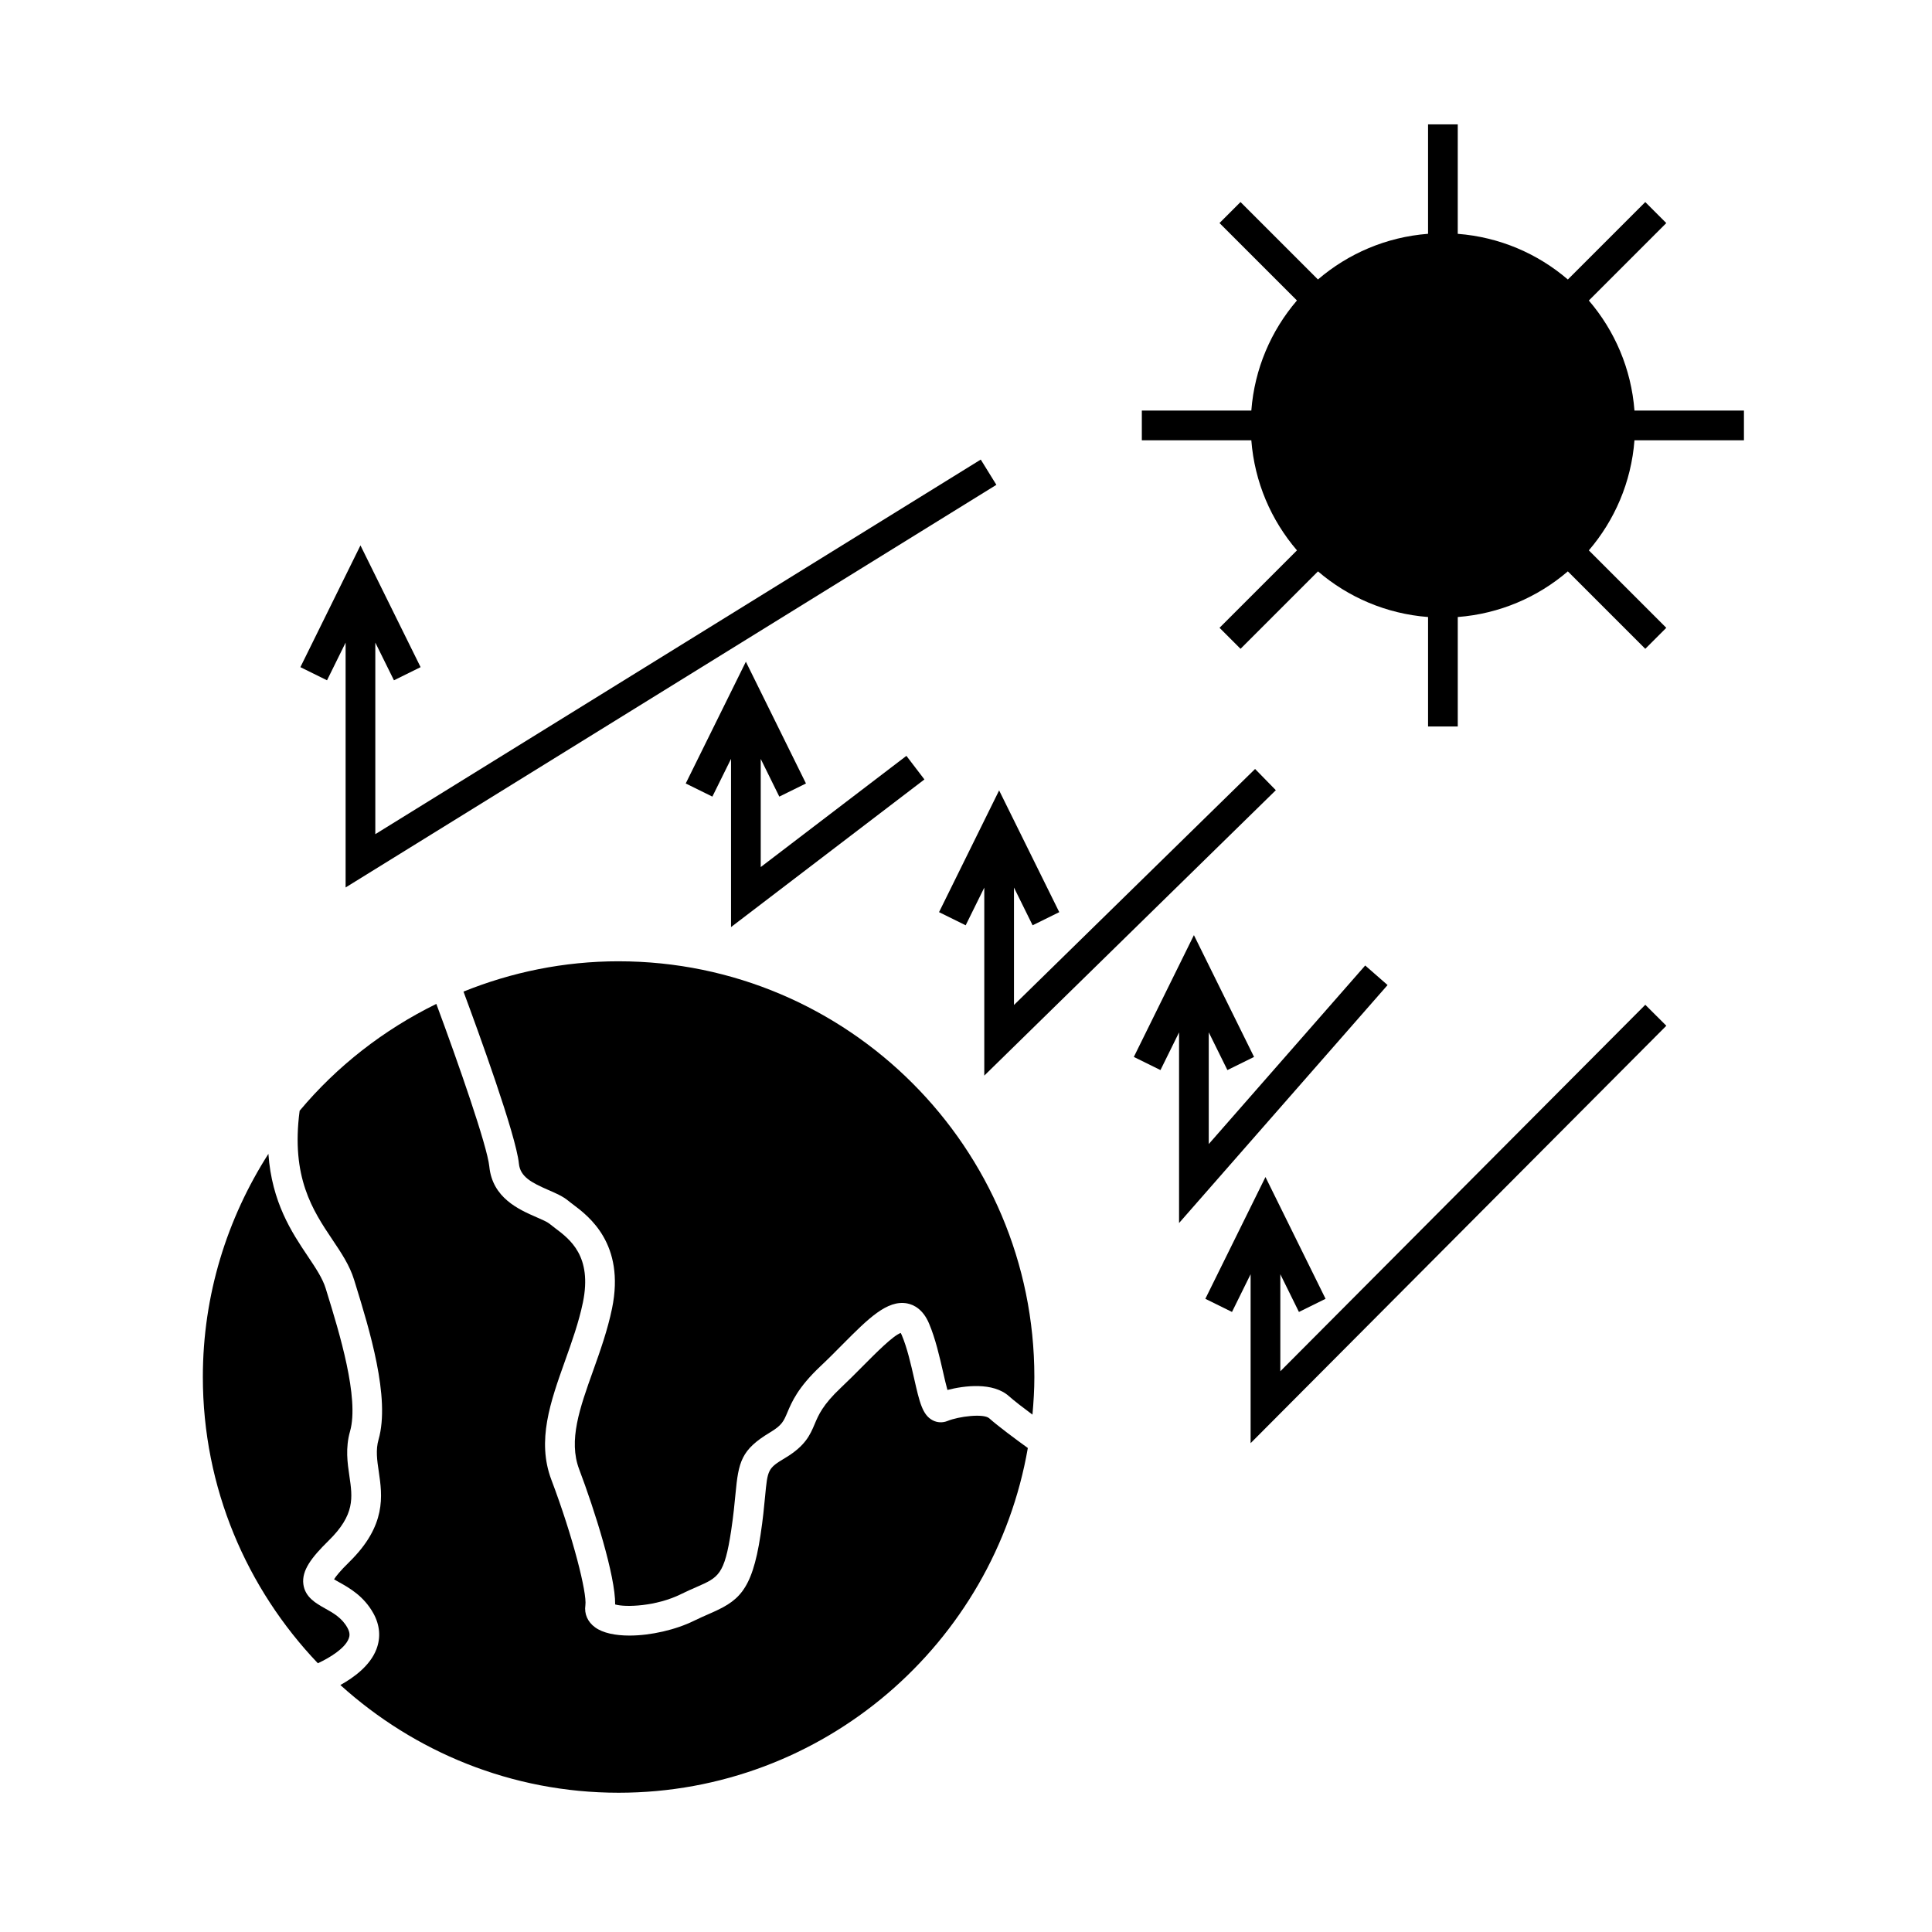 <?xml version="1.0" encoding="UTF-8"?>
<!-- Uploaded to: SVG Repo, www.svgrepo.com, Generator: SVG Repo Mixer Tools -->
<svg fill="#000000" width="800px" height="800px" version="1.1" viewBox="144 144 512 512" xmlns="http://www.w3.org/2000/svg">
 <g>
  <path d="m565.06 223.64 20.523-20.523-5.566-5.566-20.52 20.52c-7.981-6.844-18.078-11.246-29.18-12.102l0.004-29.012h-7.871v29.004c-11.094 0.855-21.195 5.258-29.18 12.102l-20.52-20.52-5.566 5.566 20.52 20.52c-6.84 7.981-11.242 18.078-12.09 29.18h-29.016v7.871h29.016c0.855 11.094 5.254 21.191 12.098 29.172l-20.523 20.523 5.566 5.566 20.523-20.523c7.981 6.844 18.074 11.242 29.172 12.098v29.004h7.871v-29.004c11.094-0.855 21.191-5.254 29.172-12.098l20.523 20.523 5.566-5.566-20.523-20.523c6.84-7.981 11.242-18.074 12.09-29.172h29.012v-7.871h-29.012c-0.848-11.094-5.25-21.191-12.09-29.168z"/>
  <path d="m482.11 353.41-5.5-5.625-63.895 62.547v-31.117l4.938 9.996 7.062-3.484-15.938-32.262-15.922 32.262 7.059 3.484 4.93-9.984v49.82z"/>
  <path d="m403.91 265.79-160.45 99.273v-50.773l4.941 9.996 7.062-3.484-15.938-32.266-15.922 32.266 7.059 3.484 4.926-9.988v64.887l172.46-106.7z"/>
  <path d="m388.98 350.56-4.773-6.25-38.605 29.469v-28.656l4.922 9.988 7.066-3.484-15.926-32.266-15.938 32.266 7.059 3.484 4.945-10v44.574z"/>
  <path d="m483.3 507.4v-25.715l4.93 9.996 7.059-3.484-15.926-32.273-15.934 32.273 7.062 3.484 4.934-10v44.773l110.17-110.62-5.574-5.555z"/>
  <path d="m511.72 405.05-5.926-5.184-41.461 47.32v-29.609l4.941 10.004 7.062-3.484-15.938-32.277-15.922 32.277 7.059 3.484 4.926-9.988v50.523z"/>
  <path d="m307.94 398.75c-14.535 0-28.387 2.898-41.109 8.035 3.856 10.387 13.934 38.047 14.684 45.586 0.348 3.496 3.336 5.043 7.856 7.012 1.969 0.855 3.824 1.66 5.254 2.852 0.336 0.289 0.75 0.586 1.203 0.934 4.16 3.121 13.898 10.422 10.371 27.578-1.195 5.789-3.137 11.234-5.016 16.504-3.543 9.91-6.598 18.469-3.695 26.129 4.047 10.68 9.637 28.316 9.535 35.816 2.723 0.805 10.891 0.516 17.449-2.734 1.531-0.762 2.914-1.359 4.16-1.906 5.793-2.531 7.352-3.211 9.133-14.926 0.609-4.051 0.906-7.195 1.145-9.703 0.809-8.527 1.48-11.715 9.168-16.328 3.148-1.883 3.594-2.949 4.578-5.273 1.176-2.785 2.781-6.613 8.77-12.258 2.035-1.91 3.969-3.863 5.793-5.711 6.891-6.938 11.883-11.918 17.176-10.941 1.77 0.34 4.215 1.543 5.809 5.32 1.707 4.035 2.777 8.738 3.727 12.891 0.34 1.508 0.766 3.352 1.148 4.727 4.473-1.148 12.066-2.141 16.312 1.652 1.406 1.25 3.832 3.113 6.223 4.887 0.293-3.285 0.504-6.602 0.504-9.961 0.008-60.754-49.418-110.18-110.18-110.18z"/>
  <path d="m395.1 520.57c-1.27 0.52-2.703 0.469-3.914-0.168-2.734-1.418-3.512-4.832-4.922-11.043-0.871-3.832-1.859-8.184-3.297-11.57-0.105-0.234-0.195-0.414-0.27-0.547-2.031 0.73-6.539 5.273-9.891 8.645-1.883 1.898-3.883 3.914-5.984 5.894-4.777 4.504-5.914 7.207-6.918 9.59-1.195 2.828-2.426 5.758-7.777 8.969-4.672 2.797-4.695 3.082-5.379 10.316-0.246 2.617-0.555 5.898-1.203 10.141-2.32 15.324-6.102 17.613-13.762 20.961-1.156 0.504-2.418 1.055-3.824 1.746-4.859 2.402-11.492 3.938-17.156 3.938-3.715 0-7.008-0.66-9.09-2.172-1.973-1.426-2.918-3.57-2.582-5.856 0.473-3.223-3.285-18.125-9.012-33.258-3.926-10.371-0.25-20.668 3.637-31.562 1.789-5.016 3.637-10.195 4.723-15.445 2.519-12.266-3.438-16.73-7.379-19.691-0.582-0.441-1.105-0.836-1.531-1.191-0.551-0.461-2.035-1.105-3.348-1.676-4.664-2.031-11.715-5.098-12.547-13.449-0.539-5.394-8.188-27.336-14.039-43.098-13.977 6.856-26.34 16.496-36.227 28.316-2.332 17.605 3.465 26.383 8.637 34.09 2.379 3.539 4.625 6.879 5.793 10.699l0.332 1.074c3.711 12.035 9.316 30.219 6.156 41.25-0.793 2.785-0.398 5.457 0.059 8.551 0.93 6.324 2.082 14.195-7.793 23.891-2.516 2.461-3.602 3.871-4.062 4.617 0.426 0.27 0.977 0.566 1.422 0.82 2.578 1.438 6.477 3.617 9.02 8.234 1.707 3.102 1.977 6.383 0.777 9.492-1.664 4.324-5.914 7.453-9.547 9.473 19.555 17.676 45.367 28.543 73.734 28.543 54.328 0 99.477-39.559 108.45-91.359-3.211-2.324-7.879-5.777-10.234-7.879-1.477-1.316-8.07-0.508-11.051 0.715z"/>
  <path d="m236.41 578.25c0.258-0.656 0.41-1.508-0.332-2.859-1.453-2.641-3.746-3.922-5.969-5.16-2.336-1.309-5.254-2.934-5.711-6.367-0.5-3.688 2.195-7.16 6.68-11.566 7.027-6.879 6.359-11.398 5.519-17.117-0.516-3.481-1.09-7.43 0.164-11.852 2.519-8.797-2.883-26.312-6.109-36.773l-0.332-1.086c-0.828-2.715-2.672-5.453-4.801-8.629-4.168-6.207-9.484-14.191-10.391-27.059-10.938 17.109-17.371 37.367-17.371 59.133 0 29.406 11.645 56.086 30.48 75.867 3.129-1.449 7.18-3.926 8.172-6.531z"/>
 </g>
</svg>